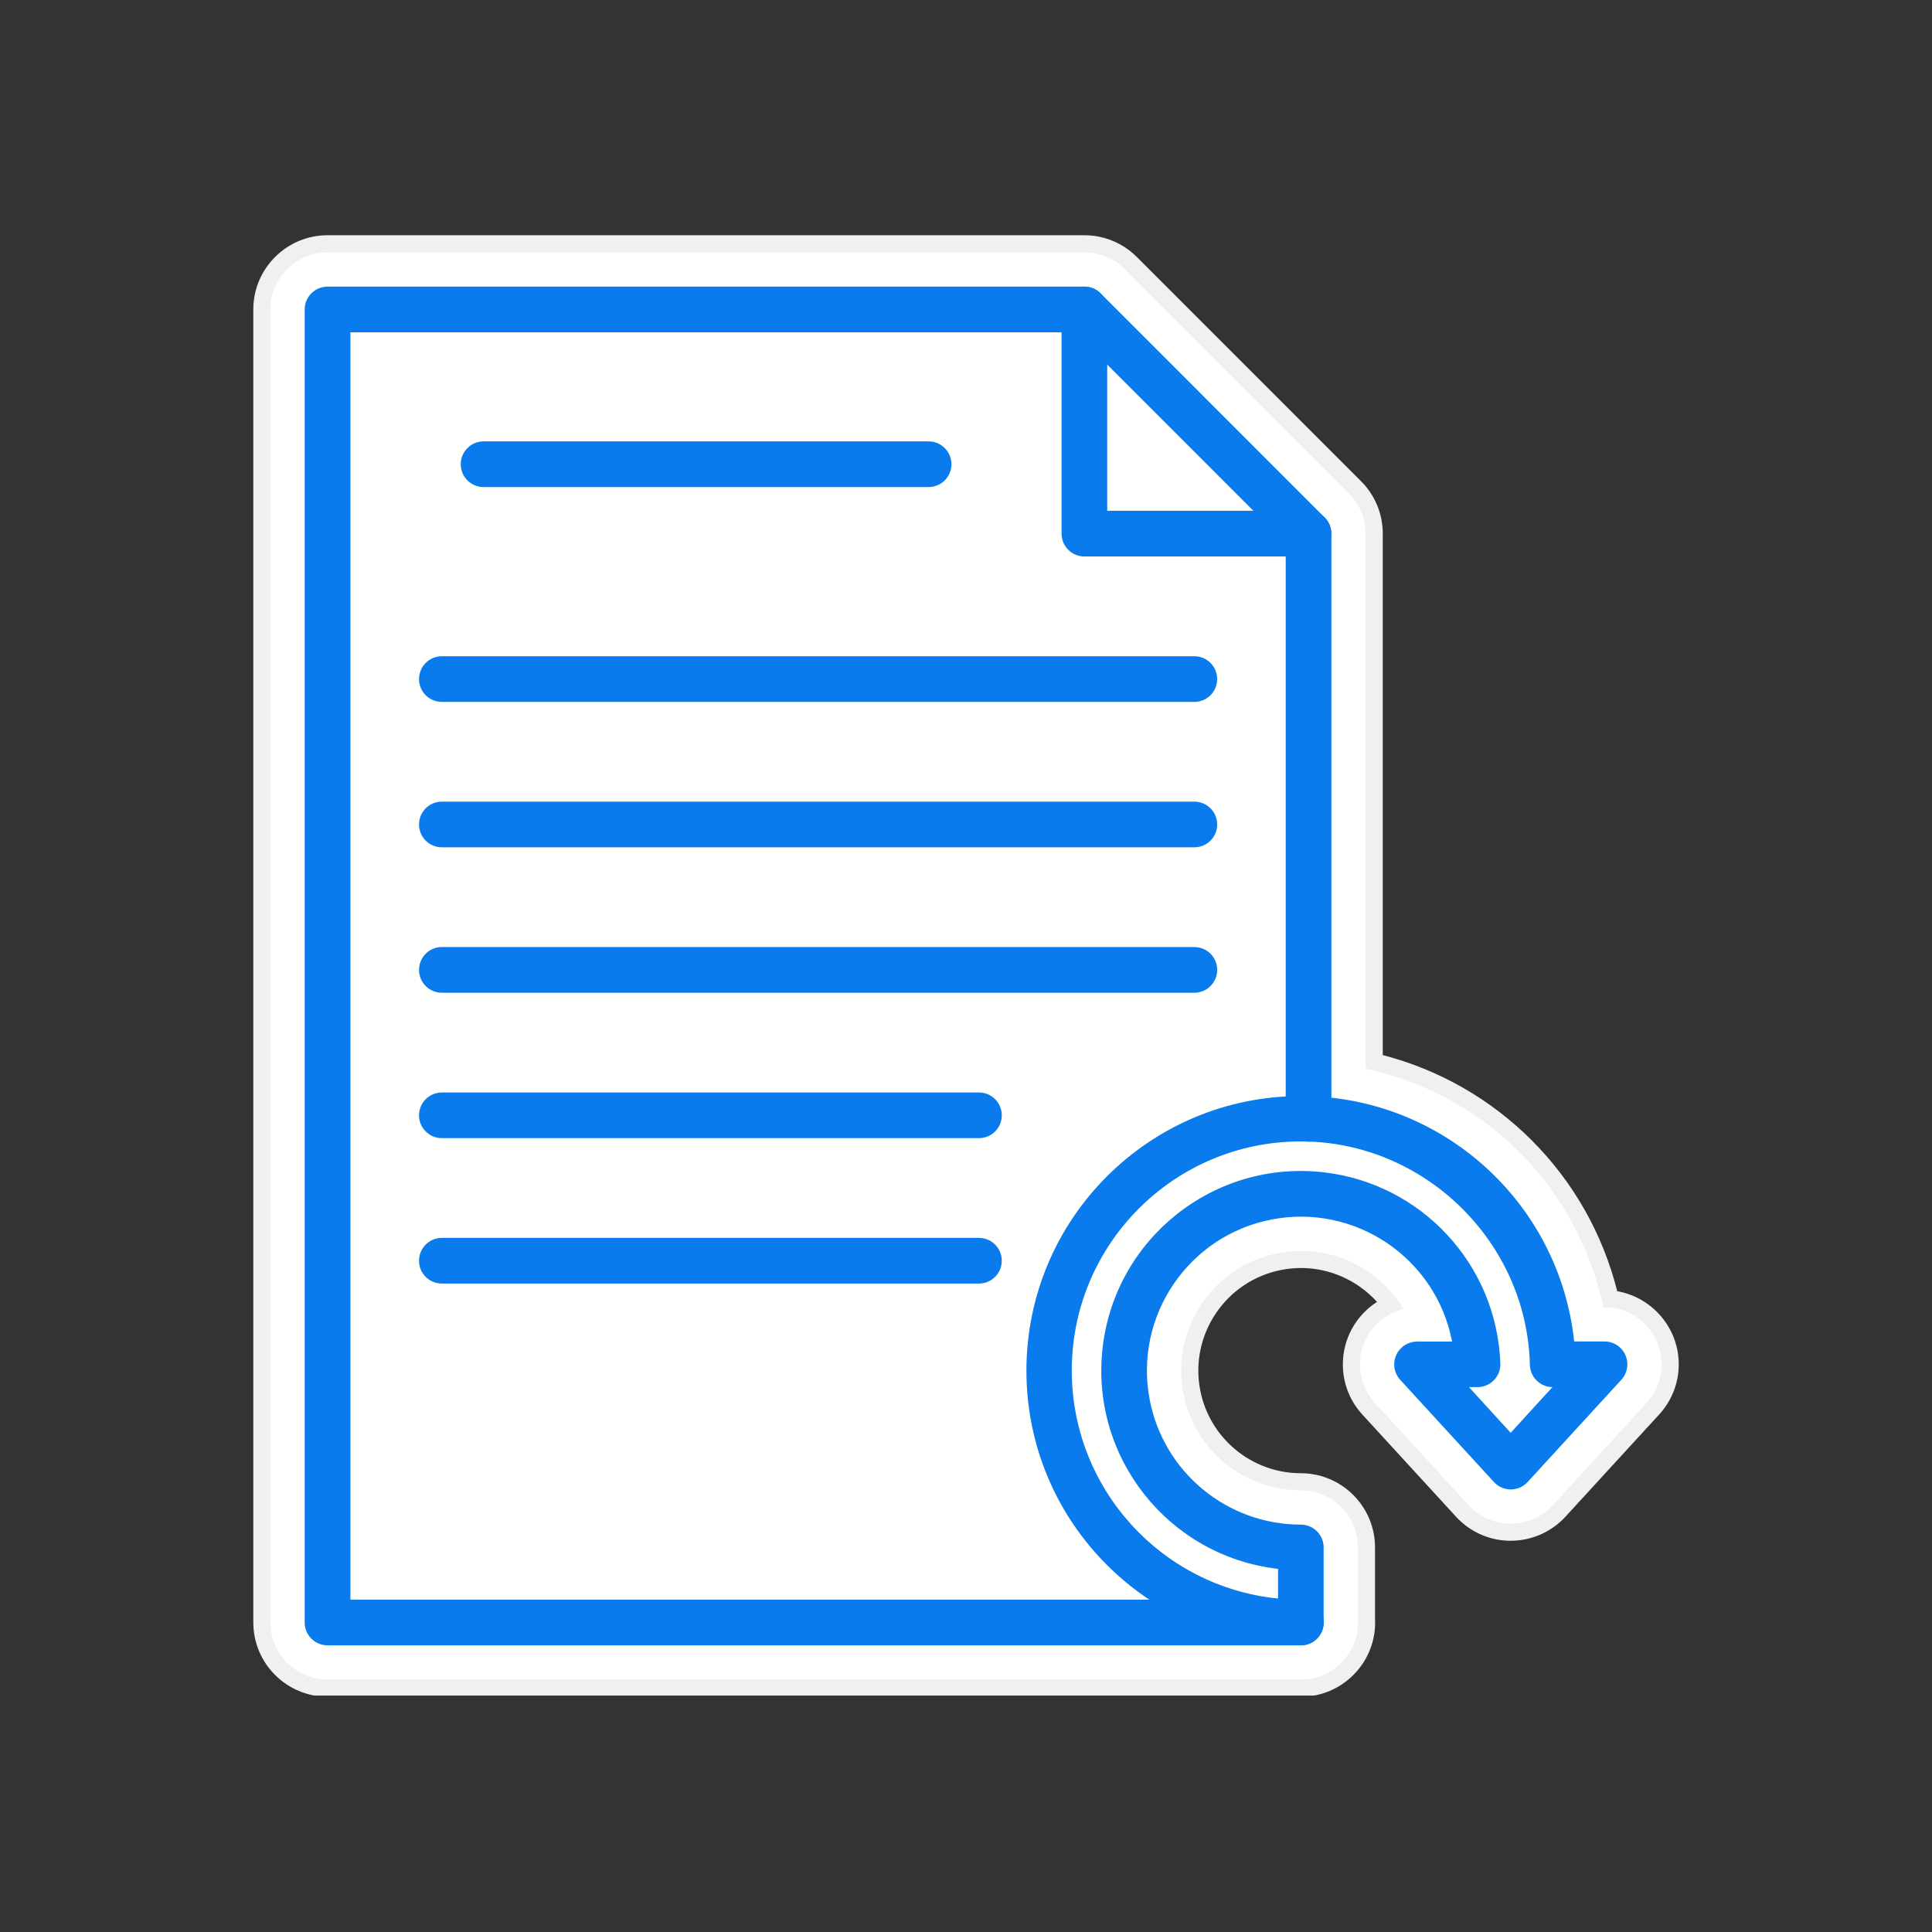 <svg xmlns="http://www.w3.org/2000/svg" xmlns:xlink="http://www.w3.org/1999/xlink" width="500" zoomAndPan="magnify" viewBox="0 0 375 375" height="500" preserveAspectRatio="xMidYMid meet" version="1.0"><rect x="0" y="0" width="375" height="375" fill="#333333" stroke="none"/><defs><clipPath id="d1772ba948"><path d="M 49.152 45.605 L 325.902 45.605 L 325.902 329.105 L 49.152 329.105 Z M 49.152 45.605 " clip-rule="nonzero"/></clipPath></defs><g clip-path="url(#d1772ba948)"><path fill="#f0f0f0" d="M 313.902 250.621 C 311.098 239.488 305.371 229.375 297.238 221.266 C 289.23 213.281 279.309 207.625 268.395 204.793 L 268.395 103.594 C 268.398 99.746 266.898 96.125 264.176 93.402 L 220.734 49.953 C 218.699 47.891 216.125 46.5 213.289 45.934 C 212.828 45.84 212.363 45.773 211.914 45.73 C 211.438 45.68 210.957 45.66 210.473 45.66 L 63.574 45.66 C 55.629 45.66 49.168 52.117 49.168 60.062 L 49.168 314.926 C 49.168 322.871 55.629 329.332 63.574 329.332 L 252.508 329.332 C 260.453 329.332 266.914 322.871 266.914 314.926 C 266.914 314.664 266.91 314.398 266.891 314.133 L 266.891 300.359 C 266.891 292.414 260.434 285.953 252.492 285.953 C 242.969 285.949 234.746 279.156 232.953 269.797 C 230.879 259.016 237.965 248.555 248.746 246.484 C 250 246.242 251.277 246.117 252.535 246.117 C 258.172 246.117 263.547 248.574 267.281 252.699 C 266.582 253.148 265.922 253.652 265.309 254.219 C 259.457 259.586 259.062 268.719 264.434 274.57 L 282.629 294.41 C 282.902 294.707 283.191 294.996 283.492 295.273 C 286.156 297.719 289.613 299.062 293.23 299.062 C 297.258 299.062 301.125 297.363 303.852 294.391 L 321.98 274.617 C 324.484 271.926 325.859 268.418 325.844 264.746 C 325.809 257.688 320.645 251.805 313.902 250.621 Z M 313.902 250.621 " fill-opacity="1" fill-rule="nonzero"/></g><path fill="#fffffe" d="M 311.414 253.73 L 311.211 253.73 C 308.816 242.371 303.145 231.848 294.887 223.617 C 286.703 215.457 276.285 209.828 265.062 207.422 L 265.062 103.59 C 265.062 100.633 263.918 97.844 261.824 95.746 L 218.363 52.277 C 216.801 50.695 214.816 49.625 212.641 49.191 C 212.285 49.121 211.926 49.07 211.582 49.031 C 211.215 48.992 210.844 48.977 210.473 48.977 L 63.574 48.977 C 57.461 48.977 52.492 53.945 52.492 60.059 L 52.492 314.922 C 52.492 321.031 57.461 326 63.574 326 L 252.508 326 C 258.621 326 263.59 321.031 263.59 314.922 C 263.59 314.691 263.586 314.461 263.566 314.227 L 263.566 300.355 C 263.566 294.242 258.598 289.273 252.492 289.273 C 241.379 289.27 231.781 281.34 229.688 270.426 C 227.273 257.844 235.539 245.637 248.121 243.223 C 249.582 242.938 251.07 242.801 252.535 242.801 C 260.852 242.801 268.316 247.25 272.422 254.07 C 270.621 254.508 268.949 255.395 267.559 256.672 C 263.059 260.805 262.754 267.824 266.887 272.324 L 285.074 292.16 C 285.285 292.391 285.516 292.613 285.746 292.832 C 287.797 294.707 290.457 295.746 293.238 295.746 C 296.336 295.746 299.309 294.438 301.402 292.152 L 319.547 272.359 C 321.477 270.285 322.531 267.586 322.52 264.762 C 322.492 258.68 317.52 253.73 311.414 253.73 Z M 311.414 253.73 " fill-opacity="1" fill-rule="nonzero"/><path fill="#097bed" d="M 252.504 319.359 L 63.574 319.359 C 61.125 319.359 59.141 317.375 59.141 314.926 L 59.141 60.062 C 59.141 57.613 61.125 55.633 63.574 55.633 L 210.48 55.633 C 211.652 55.633 212.777 56.098 213.609 56.926 L 257.125 100.449 C 257.957 101.277 258.422 102.41 258.422 103.586 L 258.422 217.164 C 258.422 219.613 256.438 221.598 253.988 221.598 C 251.539 221.598 249.555 219.613 249.555 217.164 L 249.555 105.418 L 208.641 64.496 L 68.012 64.496 L 68.012 310.492 L 252.508 310.492 C 254.957 310.492 256.941 312.477 256.941 314.926 C 256.941 317.375 254.957 319.359 252.508 319.359 Z M 252.504 319.359 " fill-opacity="1" fill-rule="nonzero"/><path fill="#097bed" d="M 253.984 108.012 L 210.48 108.012 C 208.031 108.012 206.047 106.027 206.047 103.578 L 206.047 60.062 C 206.047 57.613 208.031 55.633 210.48 55.633 C 212.93 55.633 214.91 57.613 214.91 60.062 L 214.91 99.145 L 253.984 99.145 C 256.434 99.145 258.414 101.129 258.414 103.578 C 258.414 106.027 256.434 108.012 253.984 108.012 Z M 253.984 108.012 " fill-opacity="1" fill-rule="nonzero"/><path fill="#097bed" d="M 180.219 94.535 L 93.863 94.535 C 91.414 94.535 89.43 92.555 89.43 90.105 C 89.43 87.656 91.414 85.672 93.863 85.672 L 180.238 85.672 C 182.688 85.672 184.672 87.656 184.672 90.105 C 184.672 92.555 182.688 94.535 180.238 94.535 Z M 180.219 94.535 " fill-opacity="1" fill-rule="nonzero"/><path fill="#097bed" d="M 231.82 136.238 L 85.762 136.238 C 83.312 136.238 81.332 134.258 81.332 131.809 C 81.332 129.359 83.312 127.375 85.762 127.375 L 231.82 127.375 C 234.27 127.375 236.254 129.359 236.254 131.809 C 236.254 134.258 234.27 136.238 231.82 136.238 Z M 231.82 136.238 " fill-opacity="1" fill-rule="nonzero"/><path fill="#097bed" d="M 231.82 164.461 L 85.762 164.461 C 83.312 164.461 81.332 162.48 81.332 160.031 C 81.332 157.582 83.312 155.598 85.762 155.598 L 231.82 155.598 C 234.27 155.598 236.254 157.582 236.254 160.031 C 236.254 162.48 234.27 164.461 231.82 164.461 Z M 231.82 164.461 " fill-opacity="1" fill-rule="nonzero"/><path fill="#097bed" d="M 231.82 192.688 L 85.762 192.688 C 83.312 192.688 81.332 190.703 81.332 188.254 C 81.332 185.805 83.312 183.82 85.762 183.82 L 231.82 183.82 C 234.27 183.82 236.254 185.805 236.254 188.254 C 236.254 190.703 234.27 192.688 231.82 192.688 Z M 231.82 192.688 " fill-opacity="1" fill-rule="nonzero"/><path fill="#097bed" d="M 190.012 220.914 L 85.762 220.914 C 83.312 220.914 81.332 218.93 81.332 216.48 C 81.332 214.035 83.312 212.051 85.762 212.051 L 190.012 212.051 C 192.461 212.051 194.445 214.035 194.445 216.48 C 194.445 218.93 192.461 220.914 190.012 220.914 Z M 190.012 220.914 " fill-opacity="1" fill-rule="nonzero"/><path fill="#097bed" d="M 190.012 249.137 L 85.762 249.137 C 83.312 249.137 81.332 247.156 81.332 244.707 C 81.332 242.258 83.312 240.273 85.762 240.273 L 190.012 240.273 C 192.461 240.273 194.445 242.258 194.445 244.707 C 194.445 247.156 192.461 249.137 190.012 249.137 Z M 190.012 249.137 " fill-opacity="1" fill-rule="nonzero"/><path fill="#097bed" d="M 252.504 319.359 C 223.062 319.34 199.203 295.461 199.227 266.016 C 199.25 236.566 223.121 212.715 252.57 212.738 C 279.809 212.754 302.648 233.297 305.547 260.379 L 311.422 260.379 C 313.871 260.367 315.859 262.348 315.871 264.797 C 315.875 265.922 315.449 267.008 314.684 267.832 L 296.508 287.66 C 294.848 289.469 292.047 289.582 290.246 287.934 C 290.152 287.844 290.062 287.754 289.973 287.66 L 271.785 267.832 C 270.129 266.031 270.25 263.223 272.051 261.57 C 272.871 260.816 273.941 260.402 275.055 260.402 L 281.852 260.402 C 278.738 244.195 263.07 233.582 246.863 236.695 C 230.656 239.809 220.043 255.477 223.156 271.684 C 225.859 285.75 238.164 295.922 252.488 295.926 C 254.938 295.926 256.918 297.91 256.918 300.359 L 256.918 314.926 C 256.918 317.367 254.945 319.348 252.504 319.359 Z M 252.504 221.547 C 227.941 221.547 208.031 241.457 208.031 266.02 C 208.031 288.863 225.34 307.996 248.07 310.273 L 248.07 304.516 C 226.816 302.07 211.57 282.855 214.016 261.598 C 216.457 240.34 235.672 225.098 256.93 227.543 C 275.969 229.73 290.539 245.508 291.215 264.656 C 291.297 267.105 289.383 269.156 286.934 269.238 C 286.883 269.238 286.832 269.238 286.781 269.238 L 285.121 269.238 L 293.219 278.105 L 301.324 269.238 C 298.945 269.211 297.012 267.301 296.949 264.918 C 296.379 241.004 276.434 221.547 252.504 221.547 Z M 252.504 221.547 " fill-opacity="1" fill-rule="nonzero"/></svg>